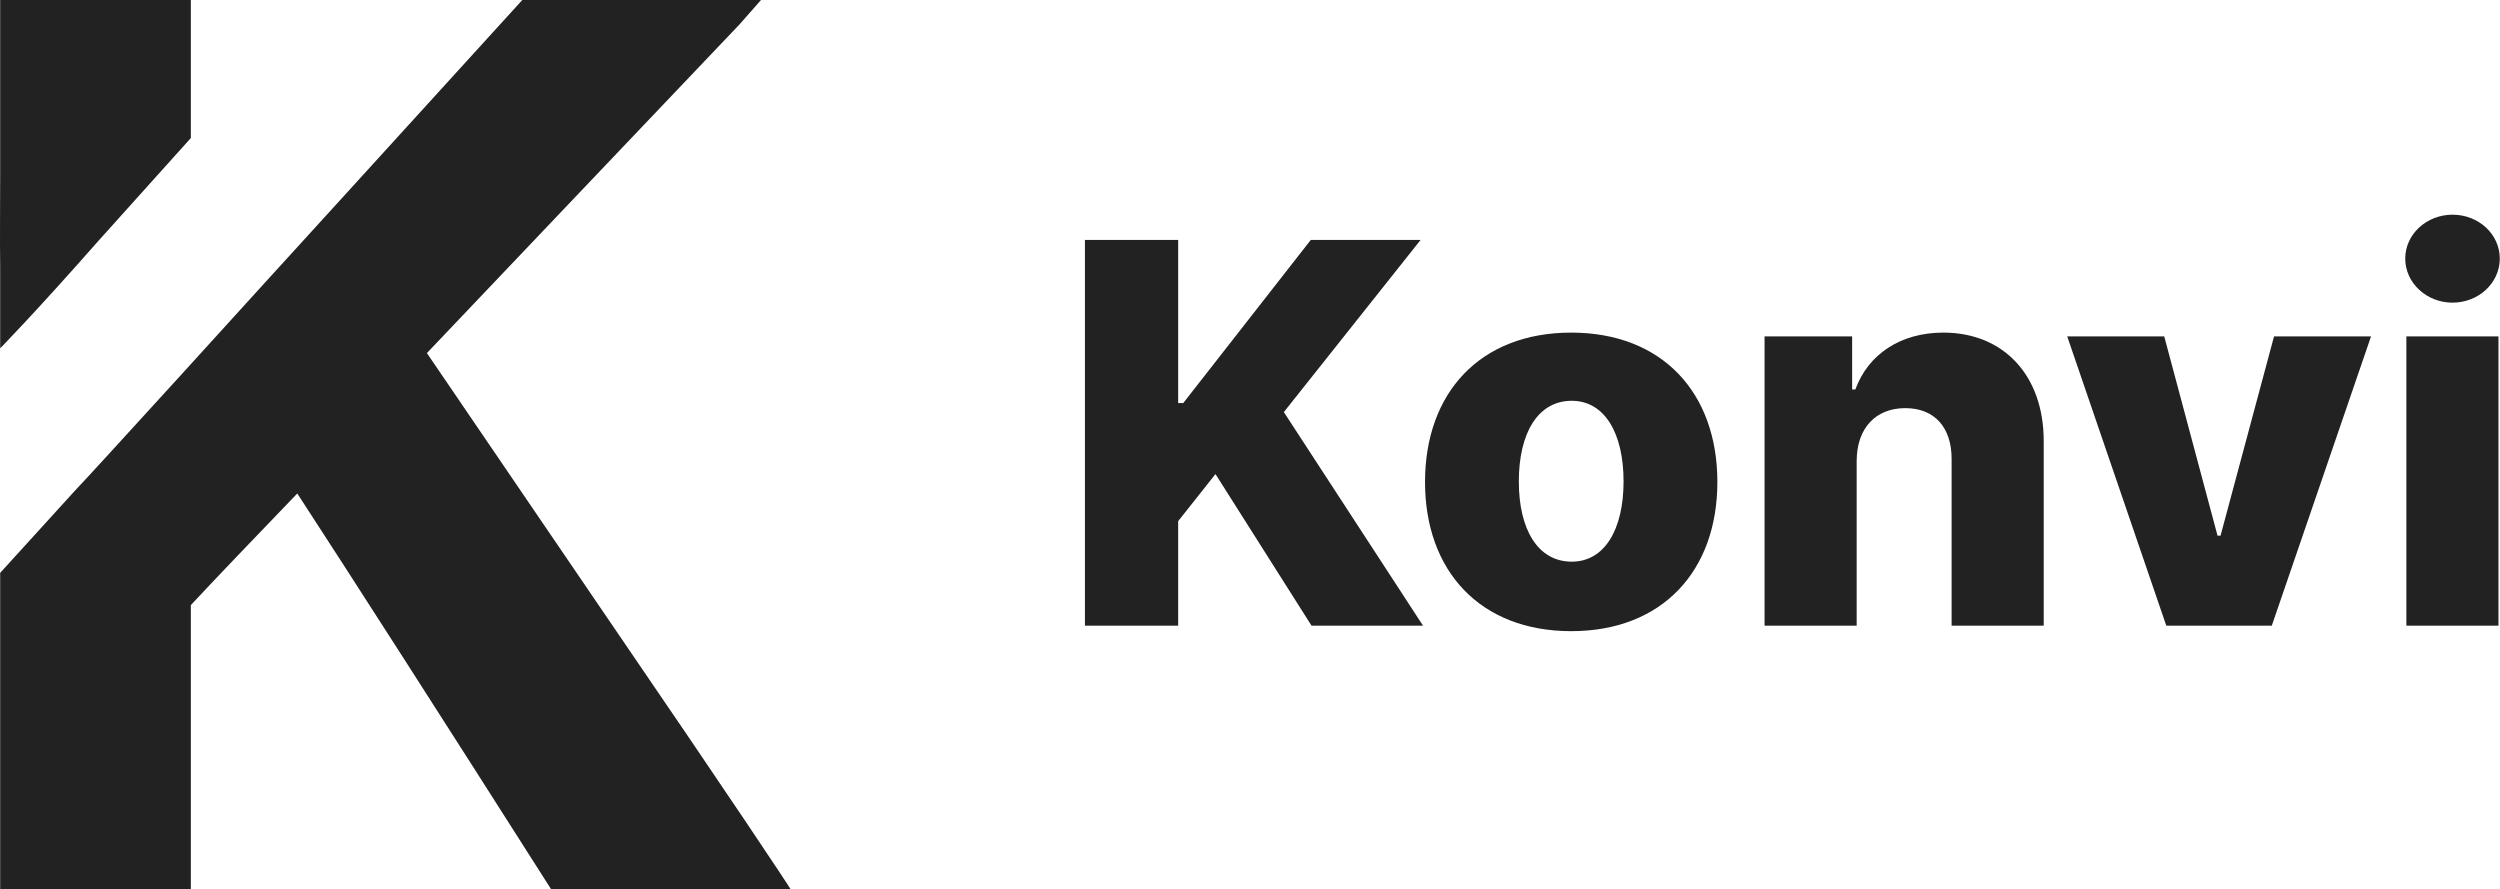 <svg width="1881" height="669" viewBox="0 0 1881 669" fill="none" xmlns="http://www.w3.org/2000/svg">
<g clip-path="url(#clip0_4_2)">
<path d="M816.303 470.777H886.457V392.119L914.519 356.688L986.8 470.777H1070.7L965.966 310.06L1068.86 180.522H986.233L890.284 303.257H886.457V180.522H816.303V470.777Z" fill="#222222"/>
<path d="M1182.17 474.887C1250.62 474.887 1292.15 429.677 1292.15 362.64C1292.15 295.462 1250.62 250.251 1182.17 250.251C1113.72 250.251 1072.19 295.462 1072.19 362.64C1072.19 429.677 1113.72 474.887 1182.17 474.887ZM1182.59 422.59C1156.94 422.59 1142.77 398.213 1142.77 362.215C1142.77 326.075 1156.94 301.556 1182.59 301.556C1207.4 301.556 1221.57 326.075 1221.57 362.215C1221.57 398.213 1207.4 422.59 1182.59 422.59Z" fill="#222222"/>
<path d="M1396.96 346.625C1397.1 321.823 1411.55 307.083 1433.52 307.083C1455.49 307.083 1468.53 321.539 1468.39 345.633V470.777H1537.69V332.027C1537.83 282.99 1507.93 250.251 1462.15 250.251C1429.98 250.251 1405.6 266.55 1395.96 293.052H1393.55V253.086H1327.65V470.777H1396.96V346.625Z" fill="#222222"/>
<path d="M1783.97 253.086H1710.99L1670.74 403.032H1668.47L1628.36 253.086H1555.37L1629.92 470.777H1709.29L1783.97 253.086Z" fill="#222222"/>
<path d="M1810.55 470.777H1879.85V253.086H1810.55V470.777ZM1845.27 227.717C1864.97 227.717 1880.84 212.835 1880.84 194.553C1880.84 176.27 1864.97 161.53 1845.27 161.53C1825.71 161.53 1809.7 176.27 1809.7 194.553C1809.7 212.835 1825.71 227.717 1845.27 227.717Z" fill="#222222"/>
<path d="M251.988 154.887L392.981 0H481.447C540.361 0 572.57 0 572.57 0L556.567 18.199C554.851 19.979 513.477 63.498 432.257 148.853L321.197 265.661L457.996 466.441C549.226 599.766 594.794 668.407 594.794 669C594.794 669 564.765 669 504.707 669H414.621C330.158 536.268 266.478 437.065 223.675 371.293C188.117 408.185 161.425 436.175 143.598 455.264V669H0.127V431.032L55.99 369.612C61.519 363.875 88.116 334.896 135.686 282.673C183.16 230.352 221.959 187.822 251.988 154.887ZM0.127 131.545V0H143.598V103.851L73.531 181.789C26.819 234.902 0.127 262.082 0.127 262.082V248.289L0.127 200.01C-0.159 179.141 0.127 156.964 0.127 131.545Z" fill="#222222"/>
</g>
<defs>
<clipPath id="clip0_4_2">
<rect width="1881" height="669" fill="white"/>
</clipPath>
</defs>
</svg>
